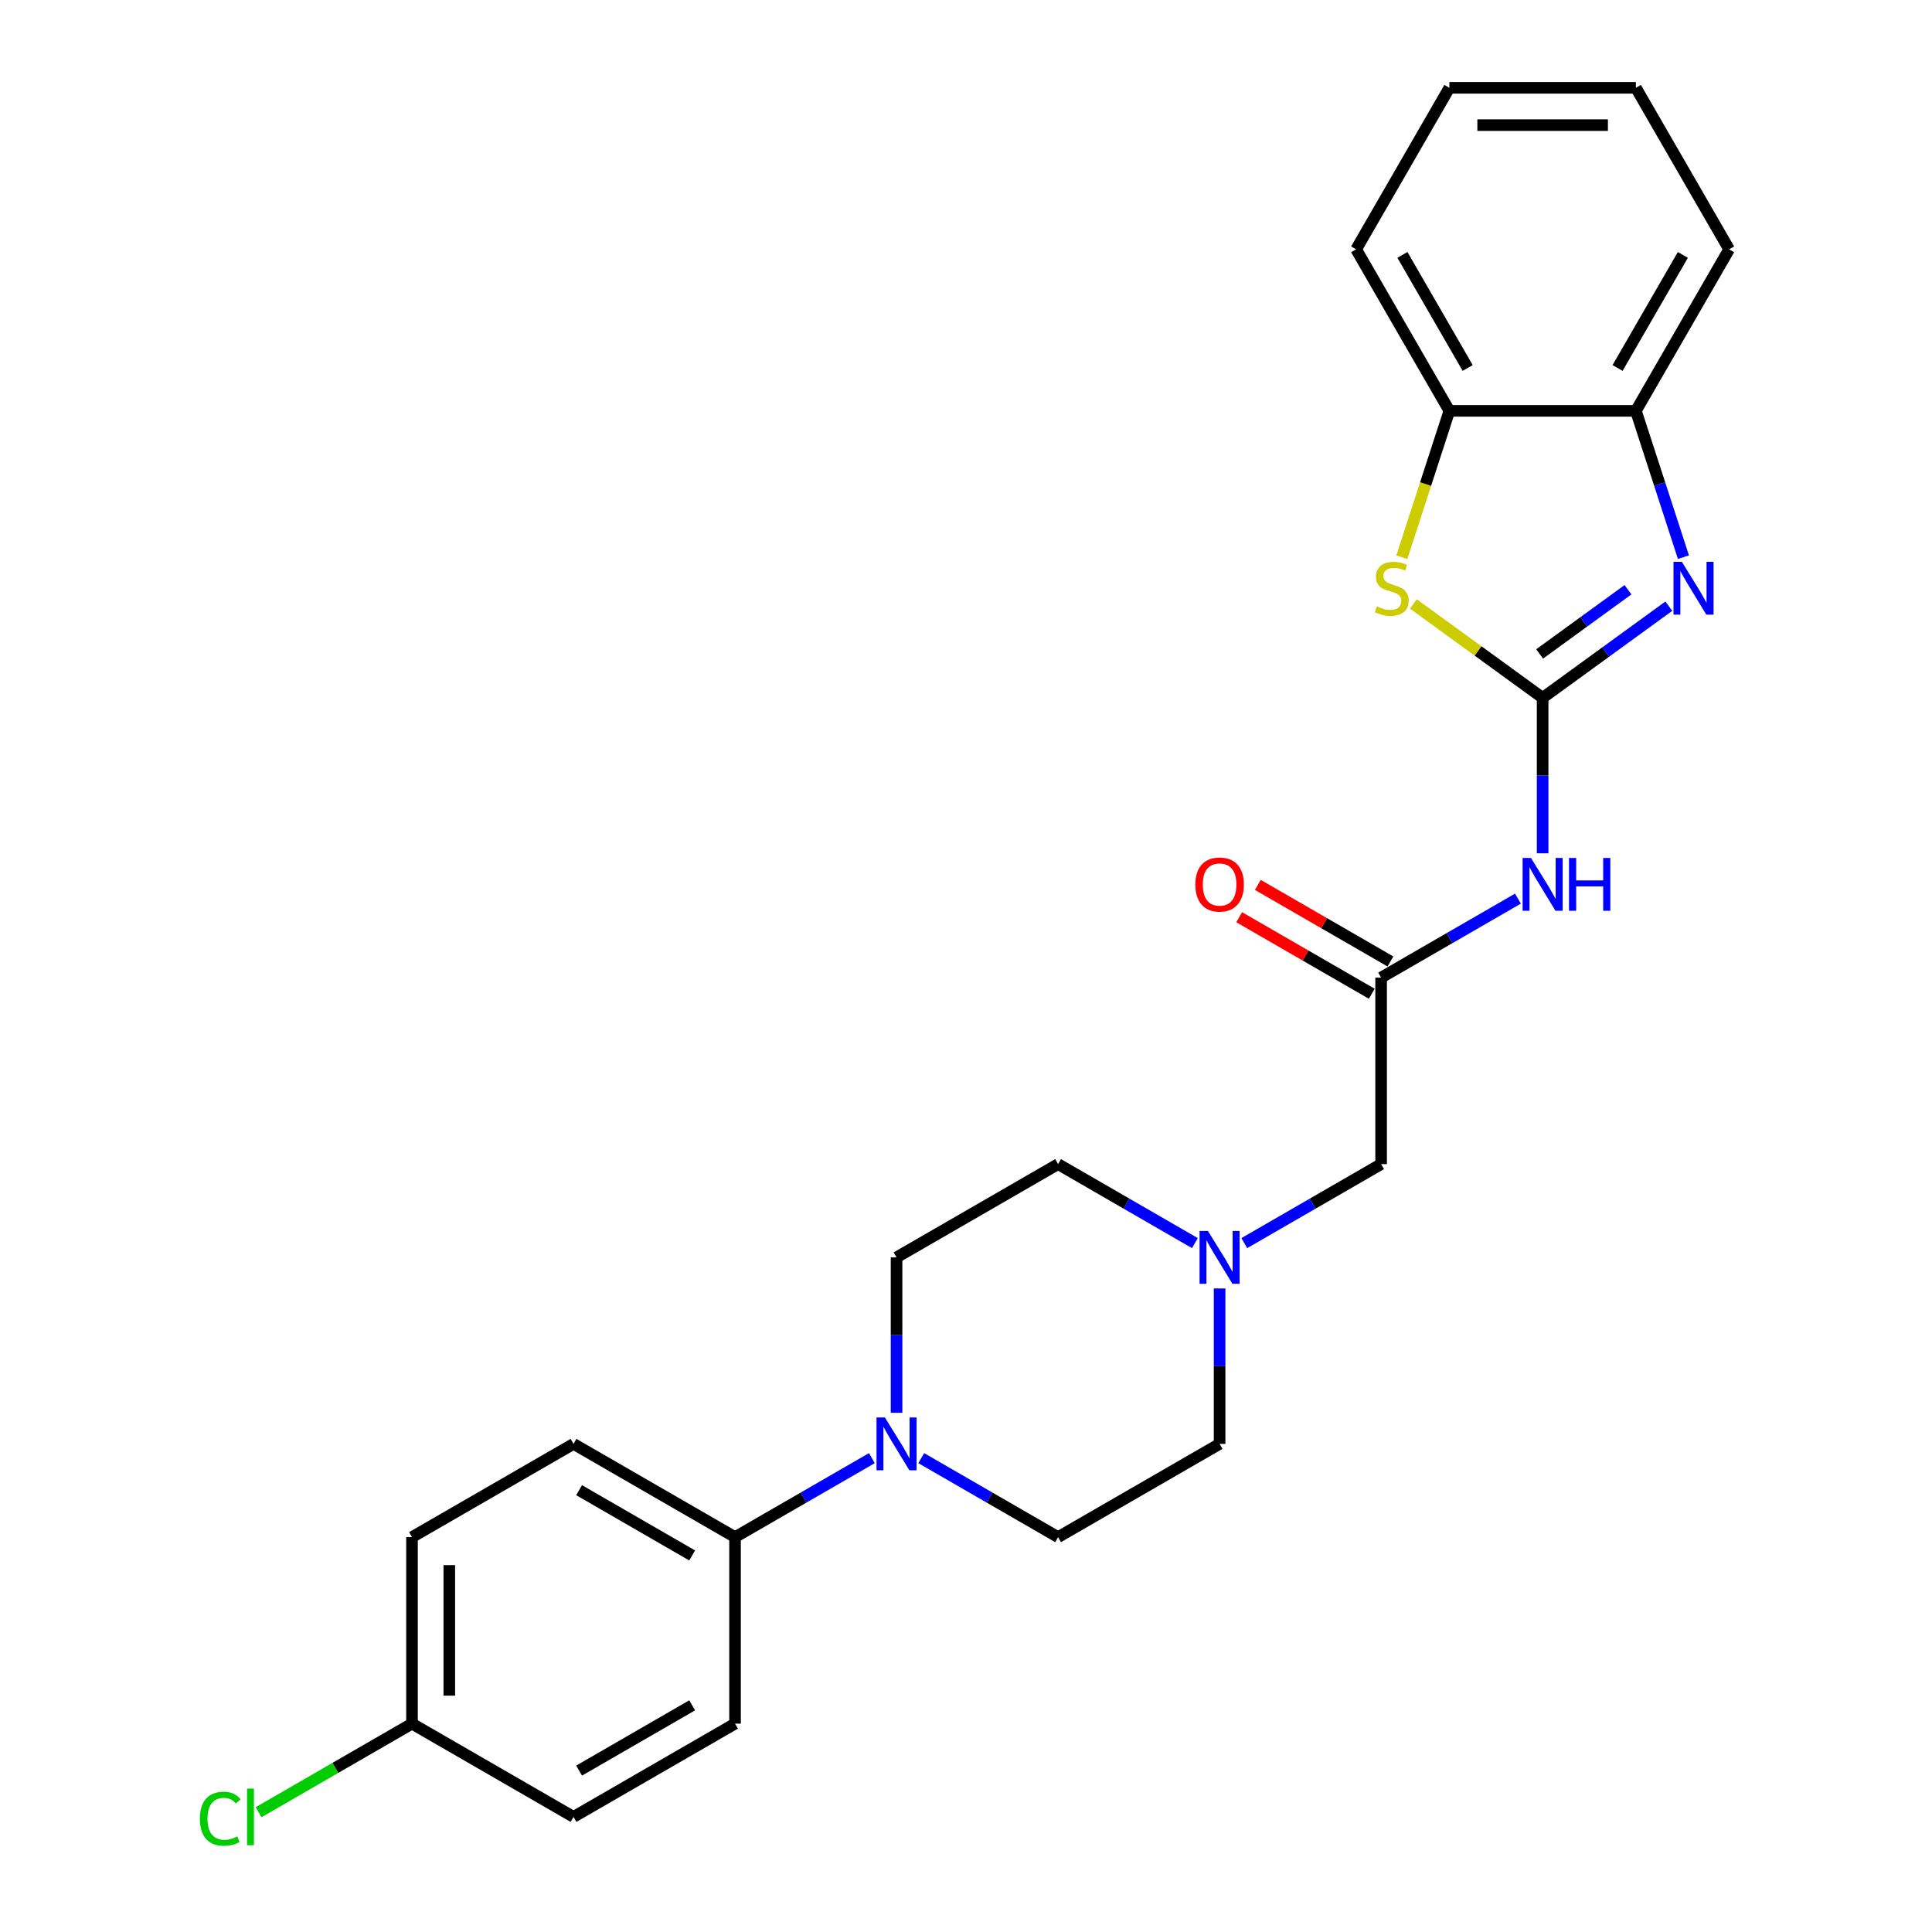 <?xml version='1.0' encoding='iso-8859-1'?>
<svg version='1.1' baseProfile='full'
              xmlns='http://www.w3.org/2000/svg'
                      xmlns:rdkit='http://www.rdkit.org/xml'
                      xmlns:xlink='http://www.w3.org/1999/xlink'
                  xml:space='preserve'
width='1000px' height='1000px' viewBox='0 0 1000 1000'>
<!-- END OF HEADER -->
<rect style='opacity:1.0;fill:#FFFFFF;stroke:none' width='1000' height='1000' x='0' y='0'> </rect>
<path class='bond-0' d='M 798.464,361.211 L 831.123,337.483' style='fill:none;fill-rule:evenodd;stroke:#000000;stroke-width:6px;stroke-linecap:butt;stroke-linejoin:miter;stroke-opacity:1' />
<path class='bond-0' d='M 831.123,337.483 L 863.782,313.755' style='fill:none;fill-rule:evenodd;stroke:#0000FF;stroke-width:6px;stroke-linecap:butt;stroke-linejoin:miter;stroke-opacity:1' />
<path class='bond-0' d='M 796.914,338.473 L 819.775,321.863' style='fill:none;fill-rule:evenodd;stroke:#000000;stroke-width:6px;stroke-linecap:butt;stroke-linejoin:miter;stroke-opacity:1' />
<path class='bond-0' d='M 819.775,321.863 L 842.636,305.253' style='fill:none;fill-rule:evenodd;stroke:#0000FF;stroke-width:6px;stroke-linecap:butt;stroke-linejoin:miter;stroke-opacity:1' />
<path class='bond-1' d='M 798.464,361.211 L 765.004,336.901' style='fill:none;fill-rule:evenodd;stroke:#000000;stroke-width:6px;stroke-linecap:butt;stroke-linejoin:miter;stroke-opacity:1' />
<path class='bond-1' d='M 765.004,336.901 L 731.545,312.591' style='fill:none;fill-rule:evenodd;stroke:#CCCC00;stroke-width:6px;stroke-linecap:butt;stroke-linejoin:miter;stroke-opacity:1' />
<path class='bond-2' d='M 798.464,361.211 L 798.464,401.437' style='fill:none;fill-rule:evenodd;stroke:#000000;stroke-width:6px;stroke-linecap:butt;stroke-linejoin:miter;stroke-opacity:1' />
<path class='bond-2' d='M 798.464,401.437 L 798.464,441.663' style='fill:none;fill-rule:evenodd;stroke:#0000FF;stroke-width:6px;stroke-linecap:butt;stroke-linejoin:miter;stroke-opacity:1' />
<path class='bond-5' d='M 871.337,288.386 L 859.035,250.522' style='fill:none;fill-rule:evenodd;stroke:#0000FF;stroke-width:6px;stroke-linecap:butt;stroke-linejoin:miter;stroke-opacity:1' />
<path class='bond-5' d='M 859.035,250.522 L 846.732,212.658' style='fill:none;fill-rule:evenodd;stroke:#000000;stroke-width:6px;stroke-linecap:butt;stroke-linejoin:miter;stroke-opacity:1' />
<path class='bond-6' d='M 725.579,288.425 L 737.888,250.541' style='fill:none;fill-rule:evenodd;stroke:#CCCC00;stroke-width:6px;stroke-linecap:butt;stroke-linejoin:miter;stroke-opacity:1' />
<path class='bond-6' d='M 737.888,250.541 L 750.197,212.658' style='fill:none;fill-rule:evenodd;stroke:#000000;stroke-width:6px;stroke-linecap:butt;stroke-linejoin:miter;stroke-opacity:1' />
<path class='bond-4' d='M 785.683,465.125 L 750.273,485.569' style='fill:none;fill-rule:evenodd;stroke:#0000FF;stroke-width:6px;stroke-linecap:butt;stroke-linejoin:miter;stroke-opacity:1' />
<path class='bond-4' d='M 750.273,485.569 L 714.862,506.013' style='fill:none;fill-rule:evenodd;stroke:#000000;stroke-width:6px;stroke-linecap:butt;stroke-linejoin:miter;stroke-opacity:1' />
<path class='bond-3' d='M 476.838,754.731 L 512.248,775.175' style='fill:none;fill-rule:evenodd;stroke:#0000FF;stroke-width:6px;stroke-linecap:butt;stroke-linejoin:miter;stroke-opacity:1' />
<path class='bond-3' d='M 512.248,775.175 L 547.659,795.619' style='fill:none;fill-rule:evenodd;stroke:#000000;stroke-width:6px;stroke-linecap:butt;stroke-linejoin:miter;stroke-opacity:1' />
<path class='bond-8' d='M 451.276,754.731 L 415.865,775.175' style='fill:none;fill-rule:evenodd;stroke:#0000FF;stroke-width:6px;stroke-linecap:butt;stroke-linejoin:miter;stroke-opacity:1' />
<path class='bond-8' d='M 415.865,775.175 L 380.455,795.619' style='fill:none;fill-rule:evenodd;stroke:#000000;stroke-width:6px;stroke-linecap:butt;stroke-linejoin:miter;stroke-opacity:1' />
<path class='bond-27' d='M 464.057,731.268 L 464.057,691.042' style='fill:none;fill-rule:evenodd;stroke:#0000FF;stroke-width:6px;stroke-linecap:butt;stroke-linejoin:miter;stroke-opacity:1' />
<path class='bond-27' d='M 464.057,691.042 L 464.057,650.816' style='fill:none;fill-rule:evenodd;stroke:#000000;stroke-width:6px;stroke-linecap:butt;stroke-linejoin:miter;stroke-opacity:1' />
<path class='bond-9' d='M 714.862,506.013 L 714.862,602.549' style='fill:none;fill-rule:evenodd;stroke:#000000;stroke-width:6px;stroke-linecap:butt;stroke-linejoin:miter;stroke-opacity:1' />
<path class='bond-12' d='M 719.689,497.653 L 685.37,477.839' style='fill:none;fill-rule:evenodd;stroke:#000000;stroke-width:6px;stroke-linecap:butt;stroke-linejoin:miter;stroke-opacity:1' />
<path class='bond-12' d='M 685.37,477.839 L 651.05,458.024' style='fill:none;fill-rule:evenodd;stroke:#FF0000;stroke-width:6px;stroke-linecap:butt;stroke-linejoin:miter;stroke-opacity:1' />
<path class='bond-12' d='M 710.036,514.374 L 675.716,494.559' style='fill:none;fill-rule:evenodd;stroke:#000000;stroke-width:6px;stroke-linecap:butt;stroke-linejoin:miter;stroke-opacity:1' />
<path class='bond-12' d='M 675.716,494.559 L 641.397,474.745' style='fill:none;fill-rule:evenodd;stroke:#FF0000;stroke-width:6px;stroke-linecap:butt;stroke-linejoin:miter;stroke-opacity:1' />
<path class='bond-21' d='M 846.732,212.658 L 894.999,129.056' style='fill:none;fill-rule:evenodd;stroke:#000000;stroke-width:6px;stroke-linecap:butt;stroke-linejoin:miter;stroke-opacity:1' />
<path class='bond-21' d='M 837.252,190.465 L 871.039,131.943' style='fill:none;fill-rule:evenodd;stroke:#000000;stroke-width:6px;stroke-linecap:butt;stroke-linejoin:miter;stroke-opacity:1' />
<path class='bond-25' d='M 846.732,212.658 L 750.197,212.658' style='fill:none;fill-rule:evenodd;stroke:#000000;stroke-width:6px;stroke-linecap:butt;stroke-linejoin:miter;stroke-opacity:1' />
<path class='bond-22' d='M 750.197,212.658 L 701.929,129.056' style='fill:none;fill-rule:evenodd;stroke:#000000;stroke-width:6px;stroke-linecap:butt;stroke-linejoin:miter;stroke-opacity:1' />
<path class='bond-22' d='M 759.677,190.465 L 725.89,131.943' style='fill:none;fill-rule:evenodd;stroke:#000000;stroke-width:6px;stroke-linecap:butt;stroke-linejoin:miter;stroke-opacity:1' />
<path class='bond-7' d='M 644.042,643.437 L 679.452,622.993' style='fill:none;fill-rule:evenodd;stroke:#0000FF;stroke-width:6px;stroke-linecap:butt;stroke-linejoin:miter;stroke-opacity:1' />
<path class='bond-7' d='M 679.452,622.993 L 714.862,602.549' style='fill:none;fill-rule:evenodd;stroke:#000000;stroke-width:6px;stroke-linecap:butt;stroke-linejoin:miter;stroke-opacity:1' />
<path class='bond-15' d='M 618.479,643.437 L 583.069,622.993' style='fill:none;fill-rule:evenodd;stroke:#0000FF;stroke-width:6px;stroke-linecap:butt;stroke-linejoin:miter;stroke-opacity:1' />
<path class='bond-15' d='M 583.069,622.993 L 547.659,602.549' style='fill:none;fill-rule:evenodd;stroke:#000000;stroke-width:6px;stroke-linecap:butt;stroke-linejoin:miter;stroke-opacity:1' />
<path class='bond-16' d='M 631.261,666.899 L 631.261,707.125' style='fill:none;fill-rule:evenodd;stroke:#0000FF;stroke-width:6px;stroke-linecap:butt;stroke-linejoin:miter;stroke-opacity:1' />
<path class='bond-16' d='M 631.261,707.125 L 631.261,747.351' style='fill:none;fill-rule:evenodd;stroke:#000000;stroke-width:6px;stroke-linecap:butt;stroke-linejoin:miter;stroke-opacity:1' />
<path class='bond-13' d='M 380.455,795.619 L 296.853,747.351' style='fill:none;fill-rule:evenodd;stroke:#000000;stroke-width:6px;stroke-linecap:butt;stroke-linejoin:miter;stroke-opacity:1' />
<path class='bond-13' d='M 358.261,805.099 L 299.74,771.312' style='fill:none;fill-rule:evenodd;stroke:#000000;stroke-width:6px;stroke-linecap:butt;stroke-linejoin:miter;stroke-opacity:1' />
<path class='bond-14' d='M 380.455,795.619 L 380.455,892.154' style='fill:none;fill-rule:evenodd;stroke:#000000;stroke-width:6px;stroke-linecap:butt;stroke-linejoin:miter;stroke-opacity:1' />
<path class='bond-10' d='M 547.659,795.619 L 631.261,747.351' style='fill:none;fill-rule:evenodd;stroke:#000000;stroke-width:6px;stroke-linecap:butt;stroke-linejoin:miter;stroke-opacity:1' />
<path class='bond-11' d='M 464.057,650.816 L 547.659,602.549' style='fill:none;fill-rule:evenodd;stroke:#000000;stroke-width:6px;stroke-linecap:butt;stroke-linejoin:miter;stroke-opacity:1' />
<path class='bond-19' d='M 296.853,747.351 L 213.251,795.619' style='fill:none;fill-rule:evenodd;stroke:#000000;stroke-width:6px;stroke-linecap:butt;stroke-linejoin:miter;stroke-opacity:1' />
<path class='bond-18' d='M 380.455,892.154 L 296.853,940.422' style='fill:none;fill-rule:evenodd;stroke:#000000;stroke-width:6px;stroke-linecap:butt;stroke-linejoin:miter;stroke-opacity:1' />
<path class='bond-18' d='M 358.261,882.674 L 299.74,916.461' style='fill:none;fill-rule:evenodd;stroke:#000000;stroke-width:6px;stroke-linecap:butt;stroke-linejoin:miter;stroke-opacity:1' />
<path class='bond-17' d='M 213.251,892.154 L 296.853,940.422' style='fill:none;fill-rule:evenodd;stroke:#000000;stroke-width:6px;stroke-linecap:butt;stroke-linejoin:miter;stroke-opacity:1' />
<path class='bond-20' d='M 213.251,892.154 L 173.545,915.078' style='fill:none;fill-rule:evenodd;stroke:#000000;stroke-width:6px;stroke-linecap:butt;stroke-linejoin:miter;stroke-opacity:1' />
<path class='bond-20' d='M 173.545,915.078 L 133.839,938.003' style='fill:none;fill-rule:evenodd;stroke:#00CC00;stroke-width:6px;stroke-linecap:butt;stroke-linejoin:miter;stroke-opacity:1' />
<path class='bond-28' d='M 213.251,892.154 L 213.251,795.619' style='fill:none;fill-rule:evenodd;stroke:#000000;stroke-width:6px;stroke-linecap:butt;stroke-linejoin:miter;stroke-opacity:1' />
<path class='bond-28' d='M 232.558,877.674 L 232.558,810.099' style='fill:none;fill-rule:evenodd;stroke:#000000;stroke-width:6px;stroke-linecap:butt;stroke-linejoin:miter;stroke-opacity:1' />
<path class='bond-23' d='M 894.999,129.056 L 846.732,45.455' style='fill:none;fill-rule:evenodd;stroke:#000000;stroke-width:6px;stroke-linecap:butt;stroke-linejoin:miter;stroke-opacity:1' />
<path class='bond-24' d='M 701.929,129.056 L 750.197,45.455' style='fill:none;fill-rule:evenodd;stroke:#000000;stroke-width:6px;stroke-linecap:butt;stroke-linejoin:miter;stroke-opacity:1' />
<path class='bond-26' d='M 846.732,45.455 L 750.197,45.455' style='fill:none;fill-rule:evenodd;stroke:#000000;stroke-width:6px;stroke-linecap:butt;stroke-linejoin:miter;stroke-opacity:1' />
<path class='bond-26' d='M 832.252,64.762 L 764.677,64.762' style='fill:none;fill-rule:evenodd;stroke:#000000;stroke-width:6px;stroke-linecap:butt;stroke-linejoin:miter;stroke-opacity:1' />
<path  class='atom-1' d='M 870.52 290.799
L 879.478 305.28
Q 880.366 306.708, 881.795 309.295
Q 883.224 311.883, 883.301 312.037
L 883.301 290.799
L 886.931 290.799
L 886.931 318.138
L 883.185 318.138
L 873.57 302.306
Q 872.451 300.453, 871.253 298.329
Q 870.095 296.205, 869.748 295.549
L 869.748 318.138
L 866.195 318.138
L 866.195 290.799
L 870.52 290.799
' fill='#0000FF'/>
<path  class='atom-2' d='M 712.643 313.852
Q 712.952 313.968, 714.226 314.508
Q 715.5 315.049, 716.89 315.396
Q 718.319 315.705, 719.709 315.705
Q 722.296 315.705, 723.802 314.47
Q 725.308 313.195, 725.308 310.994
Q 725.308 309.489, 724.536 308.562
Q 723.802 307.635, 722.644 307.133
Q 721.486 306.631, 719.555 306.052
Q 717.122 305.318, 715.655 304.623
Q 714.226 303.928, 713.184 302.461
Q 712.18 300.993, 712.18 298.522
Q 712.18 295.085, 714.496 292.962
Q 716.852 290.838, 721.486 290.838
Q 724.652 290.838, 728.243 292.344
L 727.355 295.317
Q 724.073 293.966, 721.601 293.966
Q 718.937 293.966, 717.47 295.085
Q 716.002 296.167, 716.041 298.059
Q 716.041 299.526, 716.775 300.414
Q 717.547 301.302, 718.628 301.804
Q 719.748 302.306, 721.601 302.886
Q 724.073 303.658, 725.54 304.43
Q 727.007 305.202, 728.05 306.786
Q 729.131 308.33, 729.131 310.994
Q 729.131 314.779, 726.583 316.825
Q 724.073 318.833, 719.864 318.833
Q 717.431 318.833, 715.578 318.293
Q 713.763 317.791, 711.6 316.902
L 712.643 313.852
' fill='#CCCC00'/>
<path  class='atom-3' d='M 792.421 444.076
L 801.38 458.557
Q 802.268 459.985, 803.697 462.573
Q 805.125 465.16, 805.202 465.314
L 805.202 444.076
L 808.832 444.076
L 808.832 471.415
L 805.087 471.415
L 795.472 455.583
Q 794.352 453.73, 793.155 451.606
Q 791.996 449.482, 791.649 448.826
L 791.649 471.415
L 788.096 471.415
L 788.096 444.076
L 792.421 444.076
' fill='#0000FF'/>
<path  class='atom-3' d='M 812.114 444.076
L 815.821 444.076
L 815.821 455.699
L 829.8 455.699
L 829.8 444.076
L 833.507 444.076
L 833.507 471.415
L 829.8 471.415
L 829.8 458.788
L 815.821 458.788
L 815.821 471.415
L 812.114 471.415
L 812.114 444.076
' fill='#0000FF'/>
<path  class='atom-4' d='M 458.014 733.682
L 466.972 748.162
Q 467.86 749.591, 469.289 752.178
Q 470.718 754.765, 470.795 754.92
L 470.795 733.682
L 474.425 733.682
L 474.425 761.021
L 470.679 761.021
L 461.064 745.189
Q 459.944 743.335, 458.747 741.212
Q 457.589 739.088, 457.241 738.431
L 457.241 761.021
L 453.689 761.021
L 453.689 733.682
L 458.014 733.682
' fill='#0000FF'/>
<path  class='atom-8' d='M 625.217 637.147
L 634.176 651.627
Q 635.064 653.056, 636.493 655.643
Q 637.921 658.23, 637.999 658.384
L 637.999 637.147
L 641.628 637.147
L 641.628 664.485
L 637.883 664.485
L 628.268 648.654
Q 627.148 646.8, 625.951 644.676
Q 624.793 642.553, 624.445 641.896
L 624.445 664.485
L 620.893 664.485
L 620.893 637.147
L 625.217 637.147
' fill='#0000FF'/>
<path  class='atom-13' d='M 618.711 457.823
Q 618.711 451.259, 621.955 447.59
Q 625.198 443.922, 631.261 443.922
Q 637.323 443.922, 640.567 447.59
Q 643.81 451.259, 643.81 457.823
Q 643.81 464.465, 640.528 468.249
Q 637.246 471.994, 631.261 471.994
Q 625.237 471.994, 621.955 468.249
Q 618.711 464.503, 618.711 457.823
M 631.261 468.905
Q 635.431 468.905, 637.67 466.125
Q 639.949 463.306, 639.949 457.823
Q 639.949 452.456, 637.67 449.753
Q 635.431 447.011, 631.261 447.011
Q 627.09 447.011, 624.812 449.714
Q 622.572 452.417, 622.572 457.823
Q 622.572 463.345, 624.812 466.125
Q 627.09 468.905, 631.261 468.905
' fill='#FF0000'/>
<path  class='atom-21' d='M 103.469 941.368
Q 103.469 934.572, 106.635 931.019
Q 109.84 927.428, 115.903 927.428
Q 121.54 927.428, 124.552 931.405
L 122.004 933.49
Q 119.803 930.594, 115.903 930.594
Q 111.771 930.594, 109.57 933.374
Q 107.408 936.116, 107.408 941.368
Q 107.408 946.774, 109.647 949.554
Q 111.925 952.334, 116.327 952.334
Q 119.339 952.334, 122.853 950.519
L 123.934 953.415
Q 122.506 954.342, 120.343 954.883
Q 118.181 955.423, 115.787 955.423
Q 109.84 955.423, 106.635 951.793
Q 103.469 948.164, 103.469 941.368
' fill='#00CC00'/>
<path  class='atom-21' d='M 127.873 925.768
L 131.425 925.768
L 131.425 955.076
L 127.873 955.076
L 127.873 925.768
' fill='#00CC00'/>
</svg>
